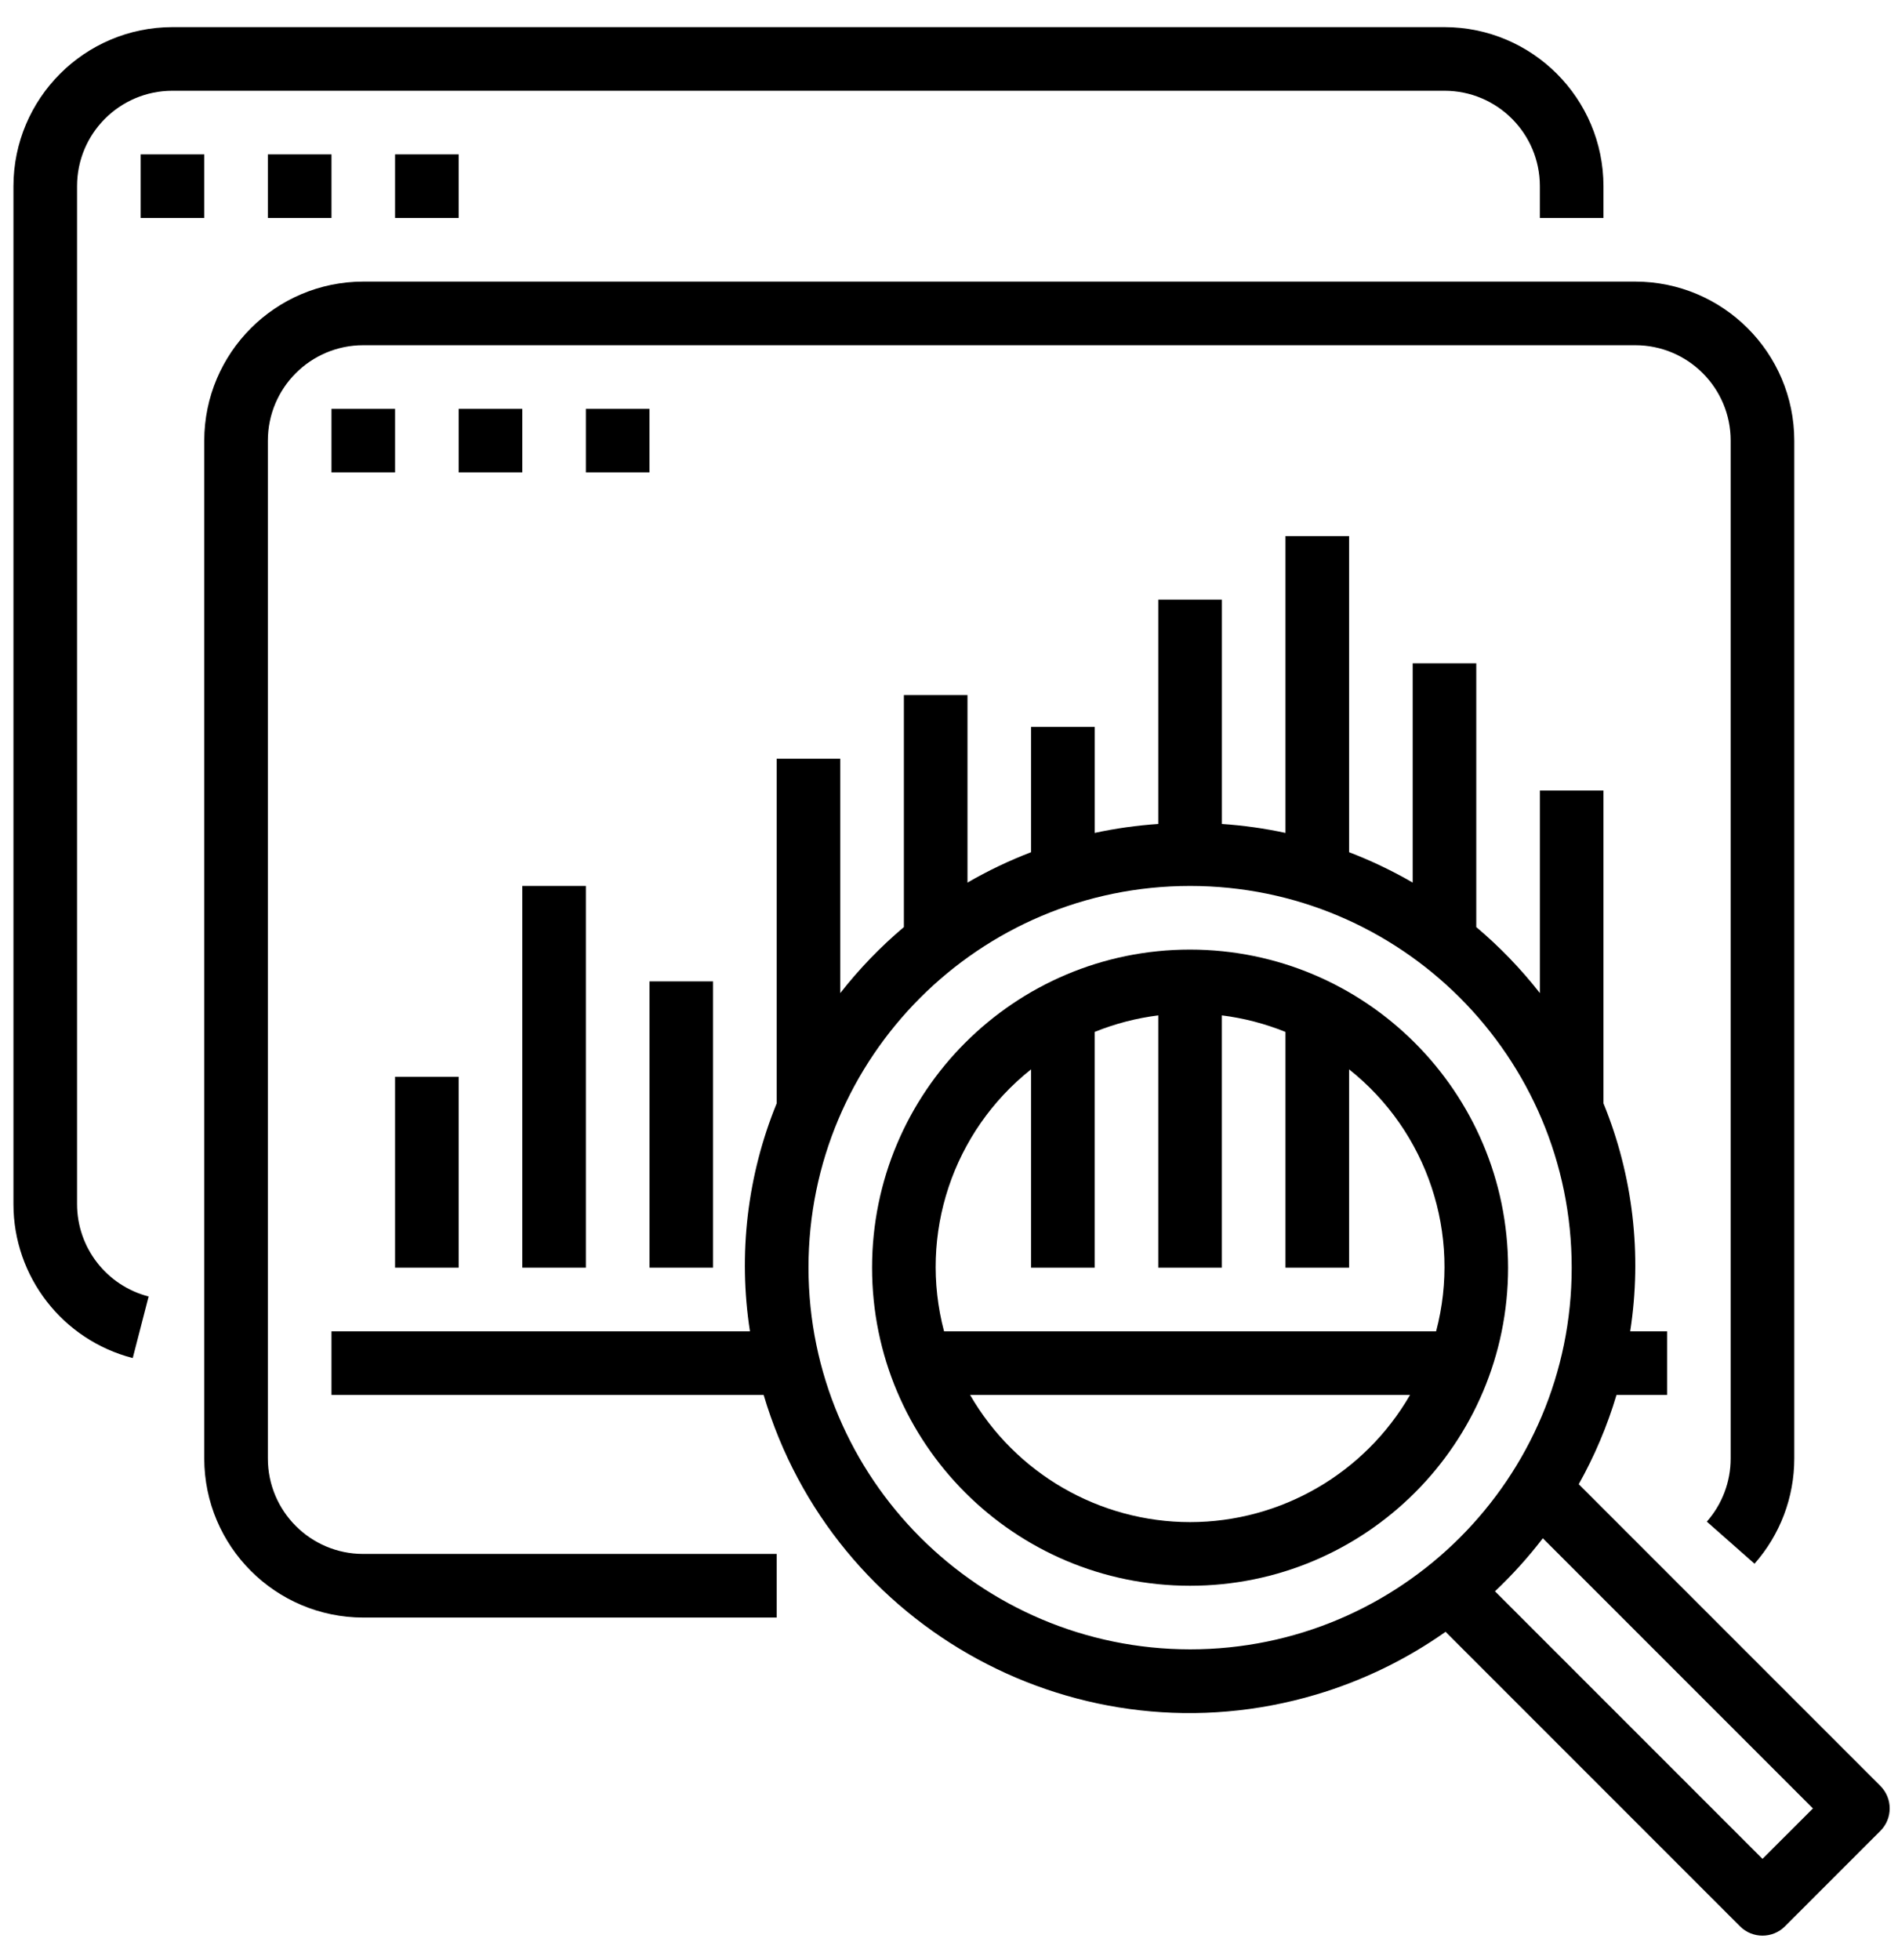 <svg width="62" height="64" viewBox="0 0 62 64" fill="none" xmlns="http://www.w3.org/2000/svg">
<path d="M47.185 0.886H5.633C2.766 0.889 0.443 3.213 0.439 6.08V39.322C0.439 41.691 2.042 43.759 4.336 44.351L4.855 42.34C3.479 41.985 2.517 40.743 2.517 39.322V6.08C2.517 4.359 3.912 2.964 5.633 2.964H47.185C48.906 2.964 50.301 4.359 50.301 6.08V7.119H52.379V6.08C52.376 3.213 50.052 0.889 47.185 0.886Z" fill="black"/>
<path d="M6.672 5.041H4.595V7.119H6.672V5.041Z" fill="black"/>
<path d="M10.828 5.041H8.75V7.119H10.828V5.041Z" fill="black"/>
<path d="M14.983 5.041H12.905V7.119H14.983V5.041Z" fill="black"/>
<path d="M61.424 58.324L51.571 48.471C52.089 47.547 52.503 46.569 52.805 45.554H54.457V43.477H53.252C53.643 40.962 53.342 38.389 52.379 36.033V25.817H50.302V32.432C49.685 31.644 48.989 30.922 48.224 30.276V21.662H46.147V28.823C45.482 28.438 44.787 28.106 44.069 27.831V17.507H41.991V27.201C41.307 27.053 40.613 26.956 39.914 26.909V19.584H37.836V26.909C37.138 26.956 36.443 27.053 35.759 27.201V23.739H33.681V27.831C32.963 28.106 32.269 28.438 31.604 28.823V22.701H29.526V30.276C28.761 30.922 28.065 31.644 27.448 32.432V24.778H25.371V36.033C24.409 38.389 24.107 40.962 24.498 43.477H10.828V45.554H24.945C27.223 53.239 35.3 57.622 42.984 55.343C44.499 54.894 45.93 54.201 47.221 53.291L56.839 62.909C57.245 63.315 57.902 63.315 58.308 62.909L61.424 59.793C61.83 59.387 61.83 58.73 61.424 58.324ZM38.875 53.864C31.994 53.857 26.417 48.281 26.41 41.399C26.41 34.514 31.991 28.933 38.875 28.933C45.76 28.933 51.341 34.514 51.341 41.399C51.341 48.283 45.76 53.864 38.875 53.864ZM57.573 60.706L48.835 51.968C49.401 51.433 49.924 50.854 50.398 50.236L59.221 59.059L57.573 60.706Z" fill="black"/>
<path d="M38.875 31.011C33.138 31.011 28.487 35.662 28.487 41.399C28.487 47.136 33.138 51.787 38.875 51.787C44.612 51.787 49.263 47.136 49.263 41.399C49.257 35.664 44.609 31.017 38.875 31.011ZM38.875 49.709C35.91 49.706 33.171 48.122 31.688 45.554H46.061C44.578 48.122 41.84 49.706 38.875 49.709ZM30.838 43.477C30.002 40.313 31.118 36.956 33.681 34.922V41.399H35.758V33.7C36.425 33.431 37.123 33.249 37.836 33.16V41.399H39.913V33.16C40.627 33.249 41.325 33.431 41.991 33.7V41.399H44.069V34.922C46.632 36.956 47.748 40.313 46.912 43.477H30.838Z" fill="black"/>
<path d="M53.418 9.196H11.866C8.999 9.2 6.676 11.523 6.672 14.39V47.632C6.676 50.499 8.999 52.822 11.866 52.826H25.371V50.748H11.866C10.145 50.748 8.75 49.353 8.75 47.632V14.39C8.75 12.669 10.145 11.274 11.866 11.274H53.418C55.139 11.274 56.534 12.669 56.534 14.39V47.632C56.534 48.391 56.257 49.123 55.755 49.693L57.313 51.067C58.151 50.119 58.612 48.897 58.612 47.632V14.39C58.609 11.523 56.285 9.2 53.418 9.196Z" fill="black"/>
<path d="M12.905 13.352H10.828V15.429H12.905V13.352Z" fill="black"/>
<path d="M17.06 13.352H14.983V15.429H17.06V13.352Z" fill="black"/>
<path d="M21.215 13.352H19.138V15.429H21.215V13.352Z" fill="black"/>
<path d="M14.983 35.166H12.905V41.399H14.983V35.166Z" fill="black"/>
<path d="M19.138 28.933H17.06V41.399H19.138V28.933Z" fill="black"/>
<path d="M23.293 32.05H21.216V41.399H23.293V32.05Z" fill="black"/>
</svg>
